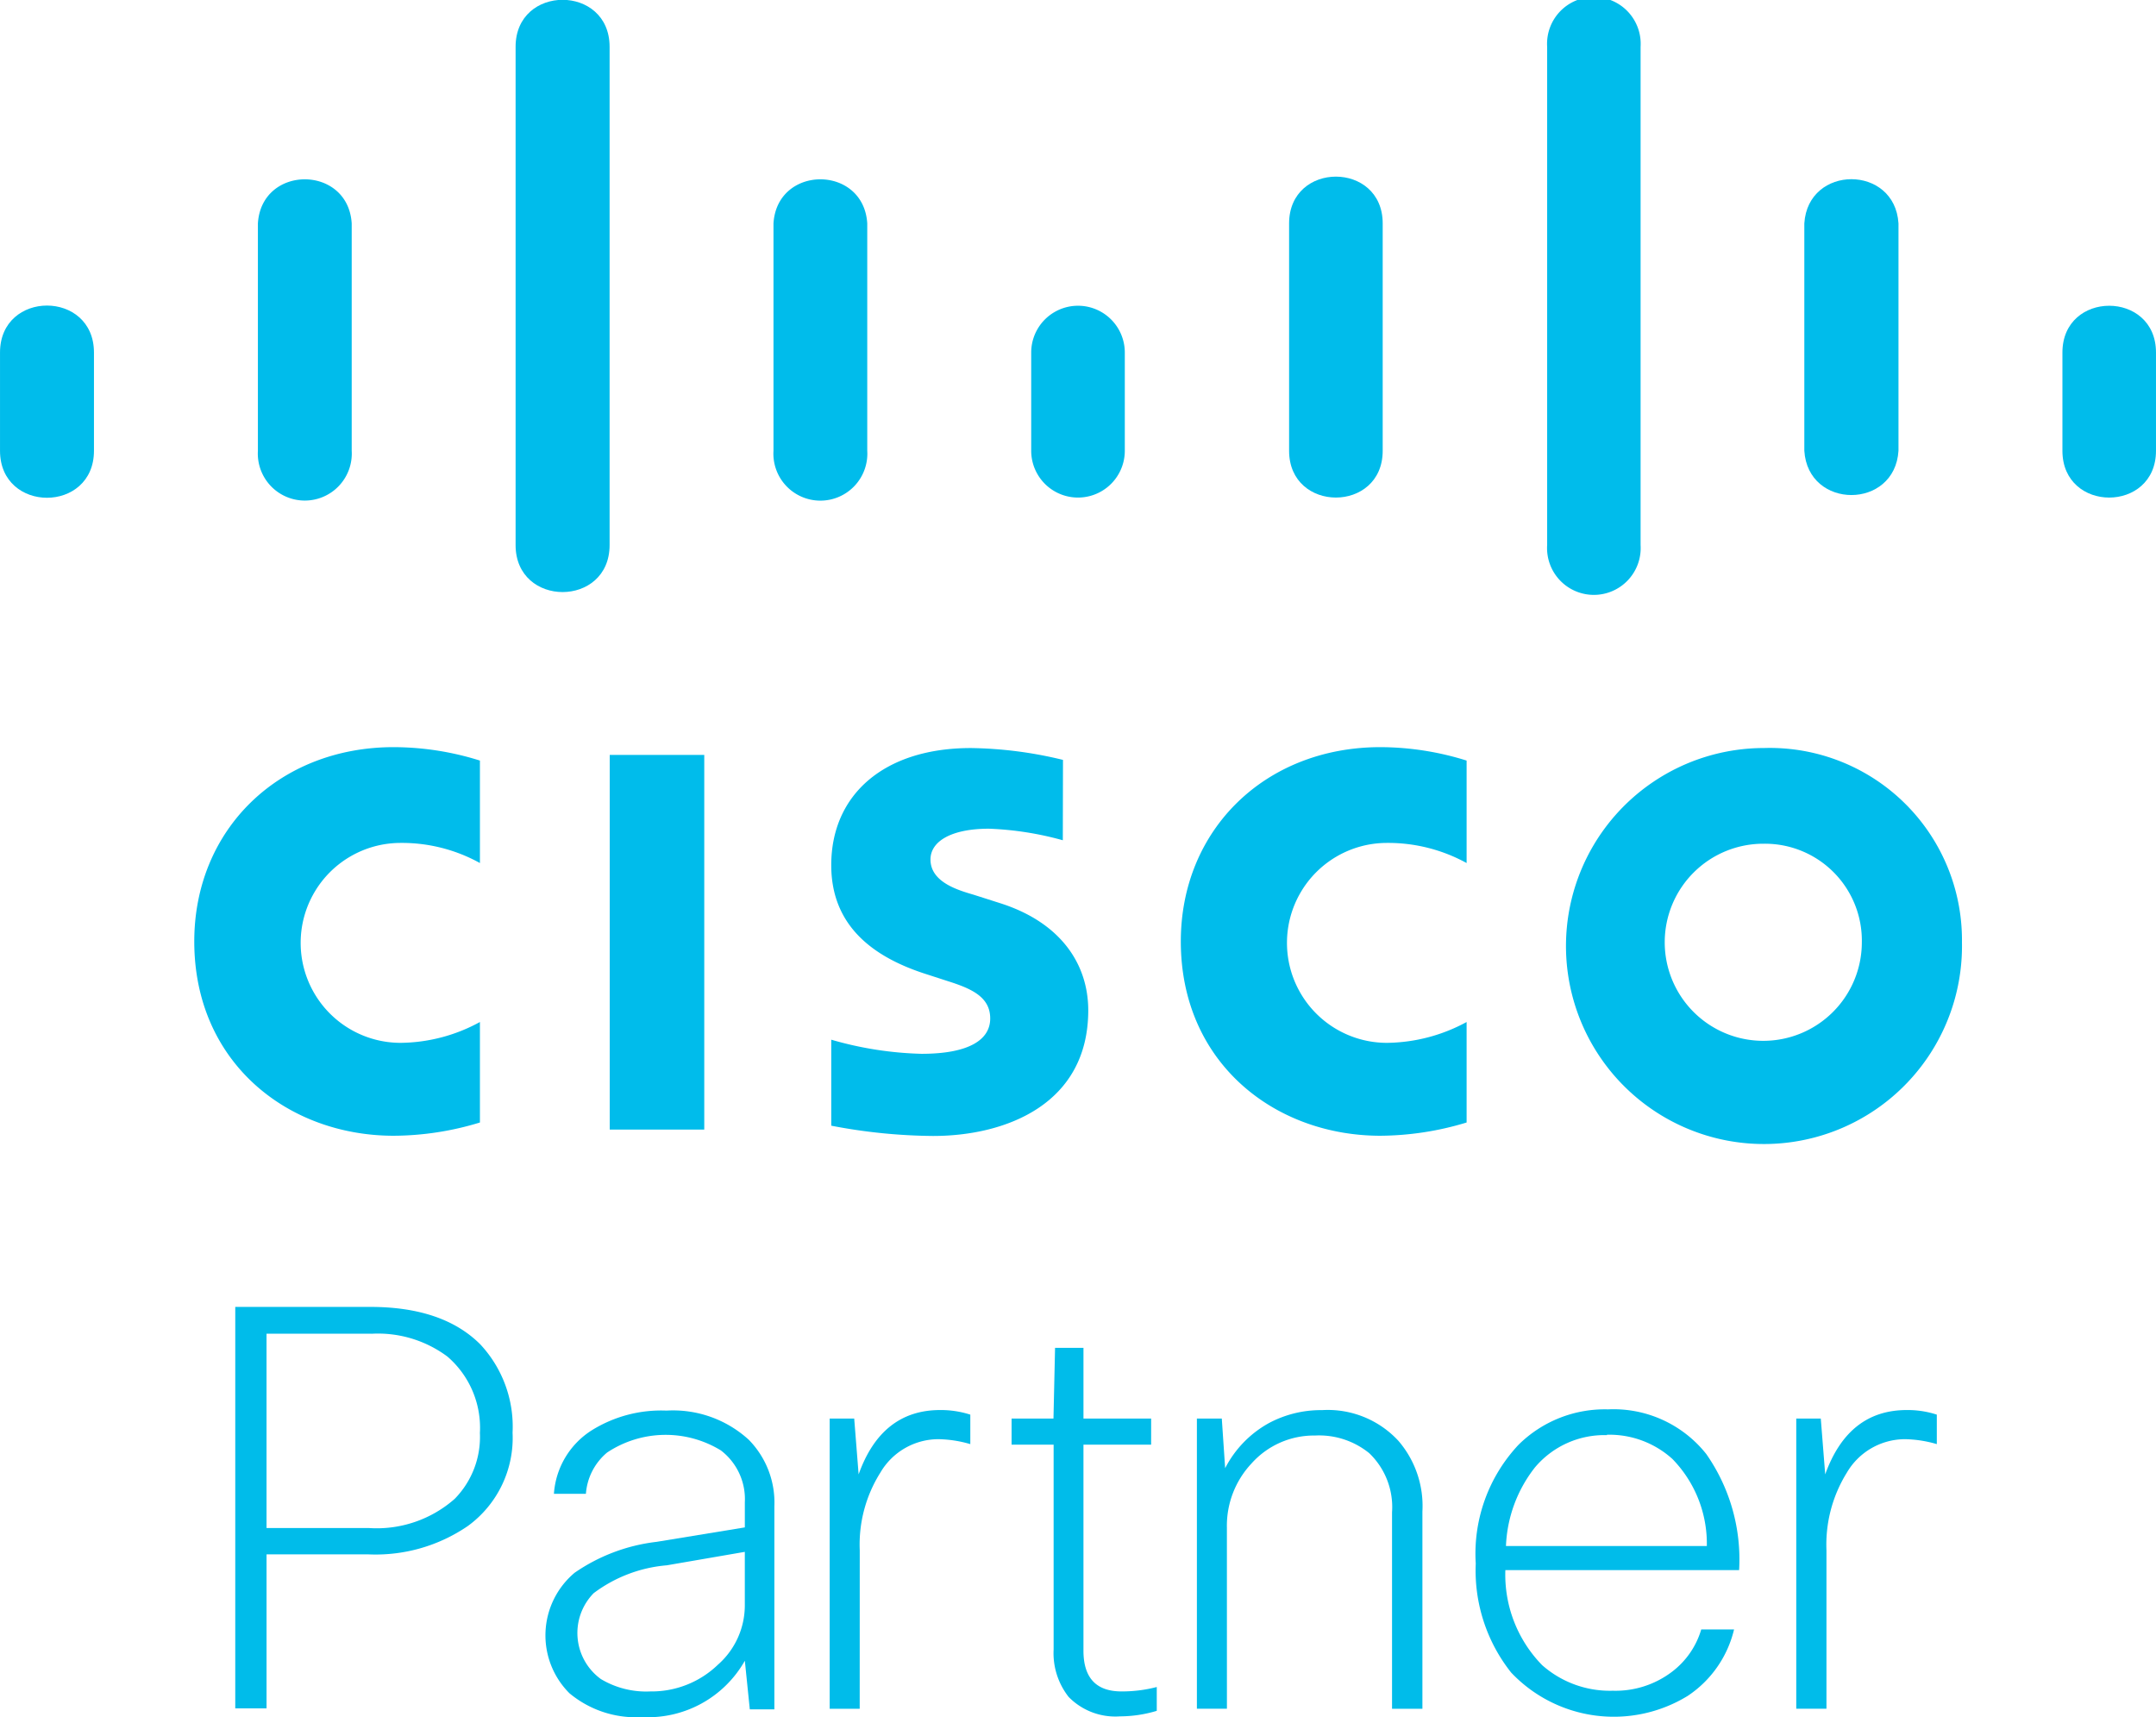 <?xml version="1.0" encoding="UTF-8"?> <svg xmlns="http://www.w3.org/2000/svg" xmlns:xlink="http://www.w3.org/1999/xlink" width="201.068" height="160.152" viewBox="0 0 201.068 160.152"><defs><clipPath id="clip-path"><rect id="Rectangle_23226" data-name="Rectangle 23226" width="9.521" height="18.362" fill="none"></rect></clipPath><clipPath id="clip-path-2"><rect id="Rectangle_23227" data-name="Rectangle 23227" width="9.664" height="55.441" fill="none"></rect></clipPath><clipPath id="clip-path-3"><rect id="Rectangle_23228" data-name="Rectangle 23228" width="9.664" height="56.407" fill="none"></rect></clipPath></defs><g id="logo-cisco" transform="translate(-5475.969 533.752)"><g id="Group_17695" data-name="Group 17695" transform="translate(5475.969 -533.752)"><path id="Path_61265" data-name="Path 61265" d="M498.073,665.357h12.585q6.775,0,10.265,3.492a11.236,11.236,0,0,1,3.011,8.238,10.161,10.161,0,0,1-4.167,8.7,15.217,15.217,0,0,1-9.255,2.649h-9.522V702.8h-2.918Zm12.7,2.5h-9.784V685.98h9.57a10.994,10.994,0,0,0,7.973-2.718,8.239,8.239,0,0,0,2.356-6.146,8.765,8.765,0,0,0-3.033-7.13,10.835,10.835,0,0,0-7.082-2.125Zm0,0" transform="translate(-476.132 -543.472)" fill="#00bcea"></path><path id="Path_61266" data-name="Path 61266" d="M513.989,677.188h-2.983a7.619,7.619,0,0,1,3.54-5.932,12.238,12.238,0,0,1,6.968-1.83,10.455,10.455,0,0,1,7.659,2.716,8.355,8.355,0,0,1,2.392,6.2v18.944h-2.292l-.462-4.531a10.382,10.382,0,0,1-9.584,5.255,9.669,9.669,0,0,1-6.773-2.223,7.626,7.626,0,0,1,.479-11.235,16.867,16.867,0,0,1,7.642-2.885l8.235-1.348v-2.339a5.717,5.717,0,0,0-2.237-4.843,9.869,9.869,0,0,0-10.608.2,5.545,5.545,0,0,0-1.977,3.859ZM520,695.617a8.907,8.907,0,0,0,6.308-2.5,7.371,7.371,0,0,0,2.5-5.567V682.6l-7.278,1.255a13.164,13.164,0,0,0-6.82,2.6,5.306,5.306,0,0,0,.674,8.007A8.225,8.225,0,0,0,520,695.617Zm0,0" transform="translate(-459.347 -537.871)" fill="#00bcea"></path><path id="Path_61267" data-name="Path 61267" d="M524.144,697.251h-2.8V670.188h2.287l.412,5.205c1.42-3.986,3.957-6,7.6-6a8.969,8.969,0,0,1,2.816.429v2.749a11.158,11.158,0,0,0-2.964-.46,6.277,6.277,0,0,0-5.422,3.114,12.591,12.591,0,0,0-1.925,7.249Zm0,0" transform="translate(-443.968 -537.89)" fill="#00bcea"></path><path id="Path_61268" data-name="Path 61268" d="M541.478,675.987h-6.311V695.2c0,2.537,1.189,3.8,3.545,3.8a12.8,12.8,0,0,0,3.292-.412v2.223a12,12,0,0,1-3.426.515,6.088,6.088,0,0,1-4.793-1.813,6.606,6.606,0,0,1-1.4-4.431V675.987h-3.921v-2.435h3.907l.148-6.592h2.649v6.592h6.311Zm0,0" transform="translate(-434.124 -541.255)" fill="#00bcea"></path><g id="Group_17688" data-name="Group 17688" transform="translate(111.621 131.428)"><path id="Path_61269" data-name="Path 61269" d="M538.519,697.26h-2.8V670.2h2.323l.312,4.626a10.023,10.023,0,0,1,4.1-4.216,10.319,10.319,0,0,1,4.941-1.2,8.959,8.959,0,0,1,7.118,2.866,9.3,9.3,0,0,1,2.237,6.589v18.4h-2.832V678.943a6.965,6.965,0,0,0-2.125-5.517,7.419,7.419,0,0,0-5.057-1.646,7.8,7.8,0,0,0-5.932,2.616,8.482,8.482,0,0,0-2.287,5.979Zm0,0" transform="translate(-535.718 -669.328)" fill="#00bcea"></path><path id="Path_61270" data-name="Path 61270" d="M567.688,689.9h3.052a10.3,10.3,0,0,1-4.319,6.194,13.18,13.18,0,0,1-16.471-2.175,15.3,15.3,0,0,1-3.3-10.165,14.835,14.835,0,0,1,4-11.087,11.431,11.431,0,0,1,8.336-3.292,11.037,11.037,0,0,1,9.164,4.167,17.157,17.157,0,0,1,3.061,10.825h-21.8a12.069,12.069,0,0,0,3.428,8.86,9.548,9.548,0,0,0,6.587,2.389,8.712,8.712,0,0,0,5.52-1.763,7.677,7.677,0,0,0,2.733-3.952Zm-8.8-18.122a8.465,8.465,0,0,0-6.72,3.014,12.65,12.65,0,0,0-2.7,7.33H568.2A11.311,11.311,0,0,0,564.989,674a8.755,8.755,0,0,0-6.1-2.258Zm0,0" transform="translate(-520.643 -669.363)" fill="#00bcea"></path></g><path id="Path_61271" data-name="Path 61271" d="M562,697.251h-2.816V670.189h2.287l.412,5.205c1.434-3.986,3.957-6,7.609-6a8.74,8.74,0,0,1,2.8.429v2.749a11.175,11.175,0,0,0-2.966-.46,6.294,6.294,0,0,0-5.42,3.114A12.728,12.728,0,0,0,562,682.476Zm0,0" transform="translate(-391.665 -537.891)" fill="#00bcea"></path><rect id="Rectangle_23225" data-name="Rectangle 23225" width="8.815" height="34.942" transform="translate(56.864 70.405)" fill="#00bceb"></rect><path id="Path_61272" data-name="Path 61272" d="M561.742,654.251a15.193,15.193,0,0,0-7.43-1.877,9.323,9.323,0,0,0,0,18.646,15.86,15.86,0,0,0,7.43-1.944v9.372a28.123,28.123,0,0,1-8.038,1.236c-9.886,0-18.615-6.835-18.615-18.122,0-10.427,7.876-18.12,18.615-18.12a27.075,27.075,0,0,1,8.038,1.253Zm0,0" transform="translate(-424.966 -573.762)" fill="#00bceb"></path><path id="Path_61273" data-name="Path 61273" d="M523.107,654.251a15.005,15.005,0,0,0-7.395-1.877,9.323,9.323,0,1,0,0,18.646,15.679,15.679,0,0,0,7.395-1.944v9.372a27.814,27.814,0,0,1-8.04,1.236c-9.884,0-18.6-6.835-18.6-18.122,0-10.427,7.876-18.12,18.6-18.12a26.926,26.926,0,0,1,8.04,1.253Zm0,0" transform="translate(-478.349 -573.762)" fill="#00bceb"></path><path id="Path_61274" data-name="Path 61274" d="M587.1,661.6a18.466,18.466,0,1,1-18.467-18.119A17.92,17.92,0,0,1,587.1,661.6Zm-18.467-9.193a9.191,9.191,0,1,0,9.129,9.193,9.035,9.035,0,0,0-9.129-9.193Zm0,0" transform="translate(-404.128 -573.719)" fill="#00bceb"></path><path id="Path_61275" data-name="Path 61275" d="M543,652.078A29.694,29.694,0,0,0,536.117,651c-3.542,0-5.458,1.191-5.458,2.871,0,2.125,2.592,2.866,4.04,3.292l2.435.777c5.72,1.813,8.238,5.732,8.238,10,0,8.767-7.709,11.716-14.463,11.716a52,52,0,0,1-9.505-.958v-8.021a32.939,32.939,0,0,0,8.419,1.317c4.381,0,6.406-1.286,6.406-3.295s-1.744-2.783-3.938-3.478l-1.875-.608c-4.943-1.546-9.012-4.431-9.012-10.215,0-6.587,4.943-10.92,13.012-10.92a38.068,38.068,0,0,1,8.6,1.105Zm0,0" transform="translate(-443.882 -573.714)" fill="#00bceb"></path><g id="Group_17690" data-name="Group 17690" transform="translate(0 28.381)"><g id="Group_17689" data-name="Group 17689" clip-path="url(#clip-path)"><path id="Path_61276" data-name="Path 61276" d="M497.625,630.538c0-5.844-8.762-5.844-8.762,0v9.16c0,5.844,8.762,5.844,8.762,0Zm0,0" transform="translate(-488.862 -626.039)" fill="#00bceb"></path></g></g><path id="Path_61277" data-name="Path 61277" d="M507.712,625.326c-.338-5.484-8.412-5.484-8.748,0v21.2a4.382,4.382,0,1,0,8.748,0Zm0,0" transform="translate(-474.912 -604.489)" fill="#00bceb"></path><g id="Group_17692" data-name="Group 17692" transform="translate(47.212 0)"><g id="Group_17691" data-name="Group 17691" clip-path="url(#clip-path-2)"><path id="Path_61278" data-name="Path 61278" d="M517.814,618.569c0-5.844-8.767-5.844-8.767,0v46.468c0,5.844,8.767,5.844,8.767,0Zm0,0" transform="translate(-508.175 -614.203)" fill="#00bceb"></path></g></g><path id="Path_61279" data-name="Path 61279" d="M527.893,625.326c-.336-5.484-8.409-5.484-8.745,0v21.2a4.381,4.381,0,1,0,8.745,0Zm0,0" transform="translate(-447.013 -604.489)" fill="#00bceb"></path><path id="Path_61280" data-name="Path 61280" d="M537.961,630.527a4.364,4.364,0,1,0-8.729,0v9.16a4.364,4.364,0,1,0,8.729,0Zm0,0" transform="translate(-433.062 -597.648)" fill="#00bceb"></path><path id="Path_61281" data-name="Path 61281" d="M548.057,625.473c0-5.82-8.729-5.82-8.729,0v21.2c0,5.82,8.729,5.82,8.729,0Zm0,0" transform="translate(-419.107 -604.635)" fill="#00bceb"></path><g id="Group_17694" data-name="Group 17694" transform="translate(143.854 0)"><g id="Group_17693" data-name="Group 17693" clip-path="url(#clip-path-3)"><path id="Path_61282" data-name="Path 61282" d="M558.149,618.716a4.366,4.366,0,1,0-8.714,0v46.468a4.366,4.366,0,1,0,8.714,0Zm0,0" transform="translate(-549.002 -614.35)" fill="#00bceb"></path></g></g><path id="Path_61283" data-name="Path 61283" d="M568.279,625.335c-.336-5.5-8.443-5.5-8.781,0v21.2c.338,5.508,8.445,5.508,8.781,0Zm0,0" transform="translate(-391.227 -604.498)" fill="#00bceb"></path><path id="Path_61284" data-name="Path 61284" d="M578.328,630.528c0-5.82-8.726-5.82-8.726,0v9.16c0,5.82,8.726,5.82,8.726,0Zm0,0" transform="translate(-377.261 -597.648)" fill="#00bceb"></path></g></g></svg> 
